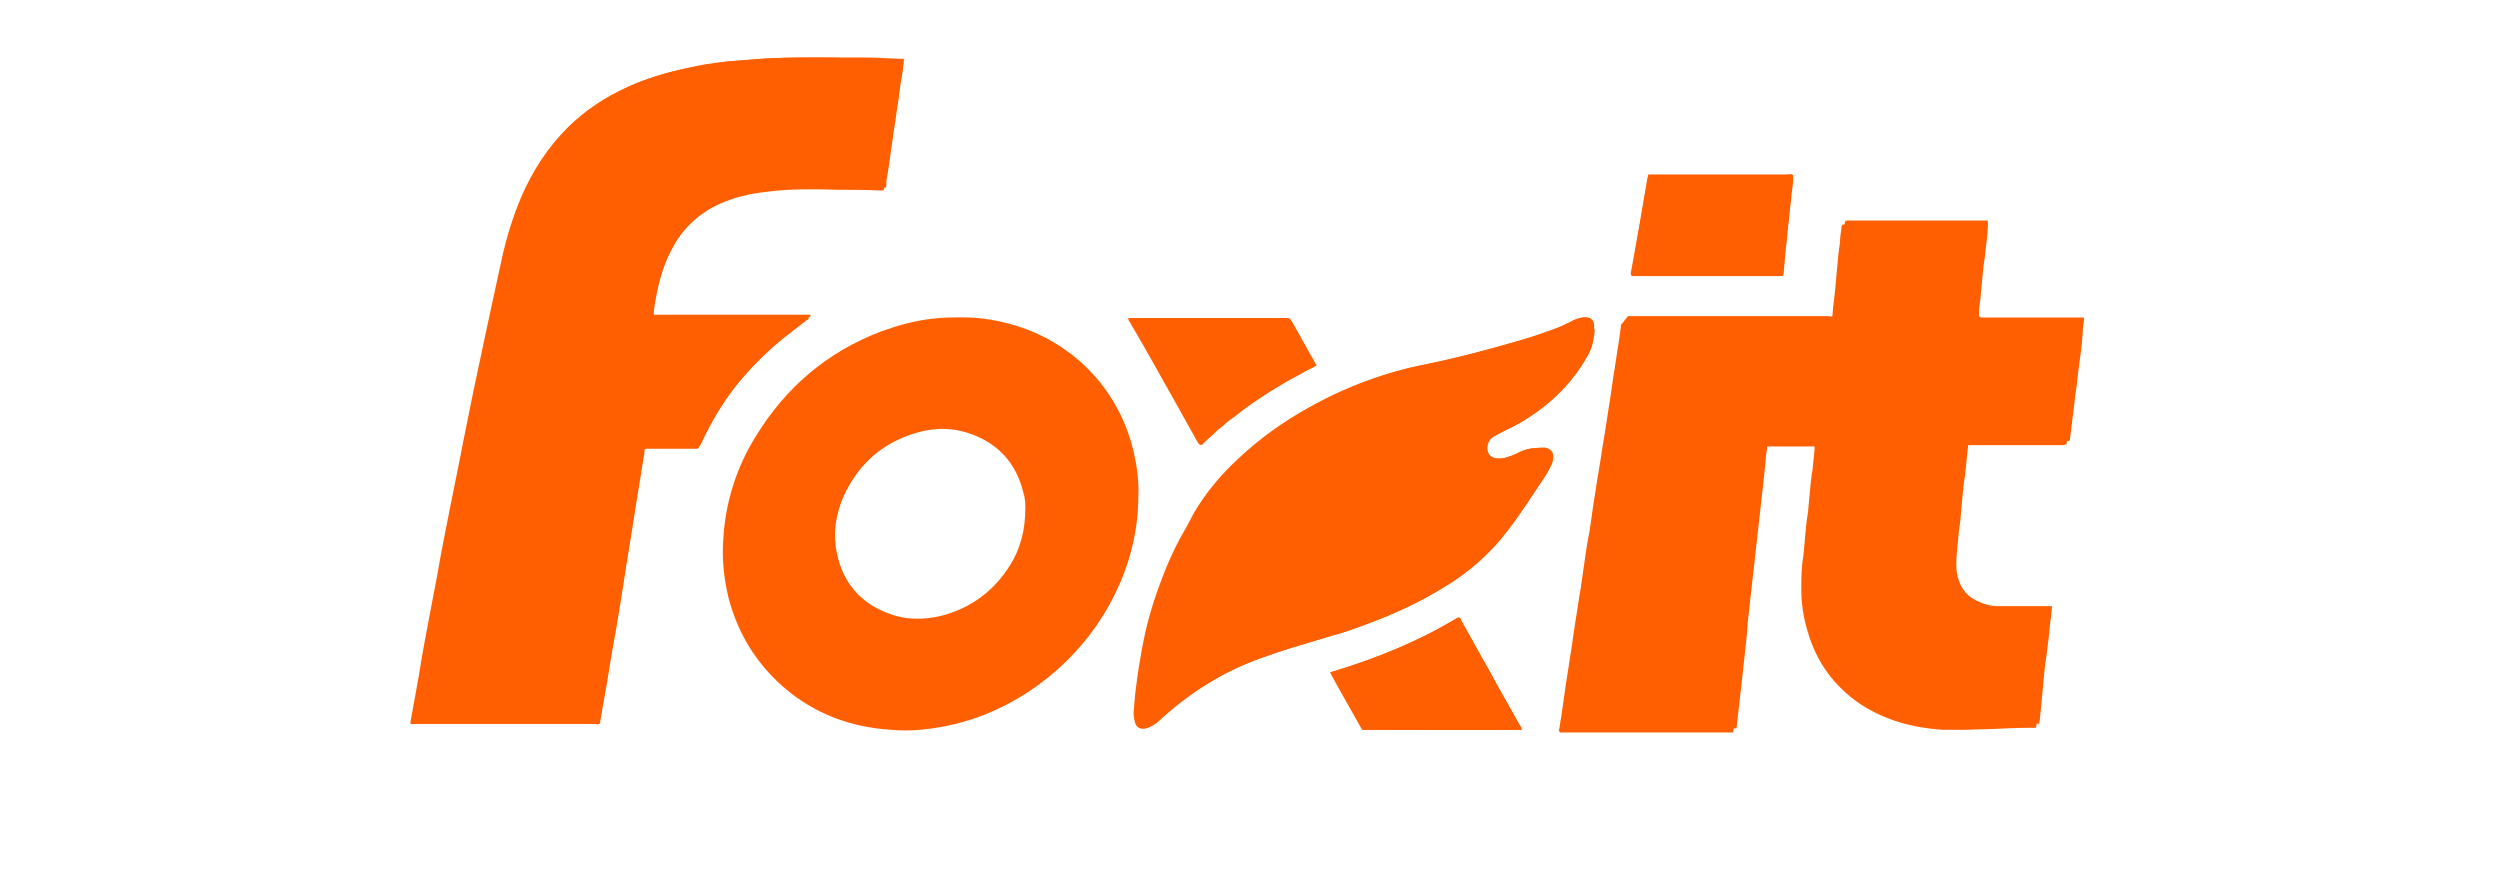<?xml version="1.0" encoding="UTF-8"?>
<svg xmlns="http://www.w3.org/2000/svg" id="Layer_1" viewBox="0 0 500 175">
  <defs>
    <style>.cls-1{fill:#ff5f00;}</style>
  </defs>
  <path class="cls-1" d="M324.97,64.03c0,.13,0,.4-.13.53-.13.94-.27,2-.4,2.94-.4,2.27-.67,4.54-1.07,6.82-.27,1.87-.53,3.74-.8,5.48-.4,2.27-.67,4.54-1.07,6.82-.4,2.27-.67,4.54-1.07,6.68-.4,2.27-.67,4.54-1.07,6.68-.27,1.87-.53,3.74-.8,5.61-.27,1.87-.53,3.74-.94,5.61s-.53,3.74-.8,5.61c-.4,2.27-.67,4.54-1.07,6.68-.27,1.87-.53,3.74-.8,5.48-.4,2.27-.67,4.54-1.07,6.82-.27,1.87-.53,3.74-.8,5.61-.13,1.2-.4,2.27-.53,3.48,0,.27,0,.53.13.8h34.62c.27-2.41.53-4.68.8-7.08.27-2.41.53-4.81.8-7.22.27-2.41.53-4.68.67-7.08.27-2.41.53-4.81.8-7.22.27-2.41.53-4.68.8-7.08.27-2.41.53-4.81.8-7.22.27-2.41.53-4.68.8-7.08.27-2.41.4-4.81.8-7.22h10.02v.53c-.13,1.34-.27,2.67-.4,4.01-.13,1.47-.27,2.94-.53,4.41-.13,1.47-.27,2.94-.4,4.28-.13,1.47-.4,2.94-.53,4.41-.13,1.47-.27,2.94-.4,4.41-.27,2.27-.4,4.41-.4,6.68,0,2.67.4,5.48,1.2,8.02,1.74,6.28,5.35,11.23,10.69,14.84,4.95,3.34,10.43,4.81,16.31,5.08h4.01c1.87,0,3.61,0,5.48-.13,2.81,0,5.48-.13,8.29-.27h.94c0-.4.13-.67.13-.94.13-1.34.27-2.81.4-4.14.13-1.47.27-2.81.4-4.28s.27-2.94.53-4.28c.13-1.47.4-3.07.53-4.54.13-1.6.4-3.21.53-4.81v-.53h-10.83c-1.6,0-3.21-.53-4.68-1.34s-2.54-2.14-3.07-3.74c-.4-1.07-.53-2.14-.53-3.21,0-1.34.13-2.67.27-4.01.13-1.6.27-3.07.53-4.68.13-1.47.27-3.07.4-4.54s.27-3.07.53-4.54c.27-2.14.4-4.14.67-6.28,0-.27,0-.53.4-.67h19.25c.27,0,.4,0,.67-.13.13-1.6.4-3.07.53-4.54.27-1.74.4-3.61.67-5.35s.4-3.61.67-5.35c.27-2,.53-4.01.67-5.88,0-.94.13-2,.27-2.94v-.53h-20.32c-.53,0-.67-.13-.67-.67v-.27c0-.94.13-1.87.27-2.67.13-1.47.27-2.81.4-4.28.13-1.47.27-2.94.53-4.41.13-1.6.4-3.34.53-4.95,0-.67.13-1.34,0-2.14h-28.34c-.27.27-.27.67-.27.94,0,.94-.13,1.87-.27,2.67-.13,1.47-.27,3.07-.53,4.54-.13,1.47-.27,2.94-.4,4.41-.13,1.6-.4,3.34-.53,4.95,0,.53,0,1.07-.27,1.6-.4.27-.94,0-1.34,0h-39.97l-.67.8Z"></path>
  <path class="cls-1" d="M139.58,89.69c0-.13.13-.27.13-.27,0-.27.27-.53.4-.8,1.87-3.88,4.01-7.62,6.68-10.96,3.07-3.88,6.55-7.35,10.43-10.43,1.34-1.07,2.81-2.14,4.14-3.21.13,0,.4-.13.4-.53h-31.41v-.67c.27-1.34.4-2.67.67-4.01.67-2.94,1.6-5.88,3.07-8.69,1.87-3.48,4.54-6.42,8.02-8.42,2.67-1.47,5.48-2.41,8.42-2.94,2.41-.4,4.81-.67,7.22-.8,3.21-.13,6.42-.13,9.62,0,2.81,0,5.61,0,8.42.13h.94c0-.27.13-.4.13-.67v-.8c.27-2,.53-4.14.94-6.15.27-1.47.4-3.07.67-4.54.27-1.47.4-3.07.67-4.54.27-1.6.4-3.21.67-4.81.13-1.2.4-2.54.53-3.74v-.53h-.94c-2.67,0-5.35-.13-8.02-.27-2.27-.53-4.95-.53-7.62-.53-4.41,0-8.82,0-13.23.4-1.74.13-3.48.27-5.21.4-2.67.27-5.35.67-8.02,1.34-4.01.94-8.02,2-11.76,3.74-4.41,2-8.55,4.68-12.03,8.15-4.01,4.01-6.95,8.55-9.22,13.77-1.74,4.14-3.07,8.42-4.01,12.83-.94,4.28-1.87,8.69-2.81,12.97-.94,4.41-1.87,8.82-2.81,13.23-.8,4.14-1.74,8.42-2.54,12.7-.8,4.01-1.6,8.02-2.41,12.03-.8,4.01-1.6,8.02-2.27,12.03-.67,3.48-1.34,6.95-2,10.56-.67,3.34-1.2,6.55-1.74,9.89-.53,2.94-1.07,5.88-1.6,8.82v.4c.4.13.8,0,1.2,0h36.49c0-.13,0-.4.13-.67.27-1.2.4-2.54.67-3.74.67-3.74,1.2-7.35,1.87-11.09.67-4.28,1.34-8.55,2.14-12.83.67-4.54,1.47-8.96,2.14-13.5.67-4.14,1.34-8.29,2-12.43v-.4c0-.27.27-.4.53-.4h10.29Z"></path>
  <path class="cls-1" d="M318.82,65.9v-.94c-.13-1.07-.8-1.6-1.87-1.47-.27,0-.67,0-.94.13-.4.13-.8.4-1.34.53-1.07.53-2.14,1.07-3.21,1.47-2.14.94-4.41,1.6-6.68,2.27-6.42,1.87-12.83,3.61-19.38,4.95-8.29,1.6-16.17,4.68-23.52,8.69-5.08,2.81-9.76,6.15-14.03,10.16-3.48,3.34-6.55,6.95-8.96,10.96-.67,1.07-1.2,2.27-1.87,3.48-2,3.48-3.61,7.08-4.95,10.83-1.47,4.28-2.67,8.82-3.61,13.23-.4,2.27-.8,4.54-1.07,6.95-.27,1.87-.4,3.61-.53,5.48,0,.67,0,1.2.27,1.87.27.94.8,1.34,1.87,1.2.4,0,.8-.27,1.2-.4.8-.4,1.47-.94,2.14-1.6,5.75-5.21,12.3-9.36,19.78-12.03,4.01-1.47,8.02-2.67,12.16-3.88,1.6-.53,3.34-.94,4.95-1.47,2.41-.8,4.81-1.74,7.22-2.67,4.28-1.74,8.42-3.74,12.3-6.15,4.95-2.94,9.22-6.68,12.7-11.23,2.81-3.61,5.21-7.49,7.75-11.23.4-.67.67-1.34,1.07-2,.27-.53.27-1.07.4-1.6,0-1.07-.53-1.6-1.47-1.87h-.94c-1.6,0-3.07.27-4.41.94-.67.4-1.47.67-2.27.94-.67.13-1.34.4-2,.27-1.6,0-2.41-1.34-2-2.81.13-.67.53-1.2,1.2-1.6s1.34-.67,2-1.07c3.48-1.6,6.55-3.61,9.36-6.01,2.94-2.54,5.48-5.61,7.35-8.96.94-1.6,1.34-3.48,1.47-5.35h-.13Z"></path>
  <path class="cls-1" d="M326.3,55.07h30.07c.27-.27.27-.67.27-1.07.13-1.47.27-2.94.4-4.41.27-2.14.4-4.14.67-6.28.13-1.74.4-3.34.53-5.08,0-.94.13-1.87.27-2.81v-.53c-.4-.13-.8,0-1.2,0h-27.67c0,.13,0,.4-.13.53-1.07,6.42-2.14,12.7-3.34,19.11v.4l.13.13Z"></path>
  <path class="cls-1" d="M263.21,72.98c-.13-.27-.27-.53-.4-.8-1.47-2.54-2.81-5.08-4.28-7.62-.67-1.07-.53-.94-1.74-.94h-30.88c0,.4.27.67.4.94,2.94,5.21,5.88,10.56,8.96,15.77,1.47,2.67,2.94,5.21,4.41,7.89.13.27.27.53.67.8.67-.67,1.34-1.34,2-1.87.67-.67,1.34-1.34,2.14-1.87.67-.67,1.34-1.2,2.14-1.74.8-.53,1.47-1.2,2.27-1.74.67-.53,1.47-1.07,2.27-1.6s1.6-1.07,2.41-1.6c.8-.53,1.6-.94,2.41-1.47.8-.53,1.6-.94,2.54-1.47.8-.4,1.6-.8,2.41-1.34.8-.4,1.74-.8,2.54-1.34h-.27Z"></path>
  <path class="cls-1" d="M304.38,145.96c0-.4-.27-.67-.4-.94-2.14-3.74-4.28-7.49-6.28-11.23-1.87-3.21-3.61-6.55-5.48-9.76,0-.27-.13-.53-.53-.53-8.02,4.81-16.57,8.29-25.53,10.96,0,.27.13.4.27.53,2.14,3.61,4.14,7.35,6.15,10.96.94,0,28.87.13,31.41,0h.53-.13Z"></path>
  <path class="cls-1" d="M324.97,64.03c.4-.13.8,0,1.2,0h40.1c.13-.53.27-1.07.27-1.6.13-1.6.4-3.34.53-4.95.13-1.47.27-2.94.4-4.41.13-1.47.27-3.07.53-4.54,0-.94.13-1.87.27-2.67,0-.4,0-.67.27-.94.94-.13,23.26-.27,27.8,0h.53v2.14c-.13,1.6-.4,3.34-.53,4.95-.13,1.47-.27,2.94-.53,4.41-.13,1.47-.27,2.81-.4,4.28,0,.94-.13,1.87-.27,2.67v.27c0,.53,0,.67.67.67h19.11c6.15,0,.8,0,1.2,0v.53c0,.94,0,2-.27,2.94-.27,2-.53,4.01-.67,5.88-.27,1.74-.4,3.61-.67,5.35s-.4,3.61-.67,5.35c-.13,1.47-.4,3.07-.53,4.54-.27,0-.4,0-.67.13h-19.25c-.27.27-.27.53-.4.67-.27,2.14-.4,4.14-.67,6.28-.13,1.47-.27,3.07-.53,4.54-.13,1.47-.27,3.07-.4,4.54-.13,1.6-.4,3.07-.53,4.68,0,1.34-.27,2.67-.27,4.01,0,1.07.27,2.14.53,3.21.53,1.6,1.6,2.81,3.07,3.74,1.47.8,3.07,1.2,4.68,1.34h10.83v.53c-.13,1.6-.27,3.21-.53,4.81-.13,1.47-.27,3.07-.53,4.54-.13,1.47-.27,2.94-.53,4.28-.13,1.47-.27,2.81-.4,4.28-.13,1.34-.27,2.81-.4,4.14,0,.27,0,.67-.13.94h-.94c-2.81,0-5.48.13-8.29.27-1.87,0-3.61.13-5.48.13h-4.01c-5.88-.4-11.36-1.87-16.31-5.08-5.35-3.61-8.96-8.55-10.69-14.84-.8-2.67-1.2-5.35-1.2-8.02,0-2.27,0-4.54.4-6.68.13-1.47.27-2.94.4-4.41.13-1.47.27-2.94.53-4.41.13-1.47.27-2.94.4-4.28.13-1.47.27-2.94.53-4.41.13-1.34.27-2.67.4-4.01v-.53h-10.02c-.4,2.41-.53,4.81-.8,7.22-.27,2.41-.53,4.68-.8,7.08-.27,2.41-.53,4.81-.8,7.22-.27,2.41-.53,4.68-.8,7.08-.27,2.41-.53,4.81-.8,7.22-.27,2.41-.53,4.68-.67,7.08-.27,2.41-.53,4.81-.8,7.22-.27,2.41-.53,4.68-.8,7.08h-34.62c-.27-.27-.27-.53-.13-.8.13-1.2.4-2.27.53-3.48.27-1.87.53-3.74.8-5.61.4-2.27.67-4.54,1.07-6.82.27-1.87.53-3.74.8-5.48.4-2.27.67-4.54,1.07-6.68.27-1.87.53-3.74.8-5.61s.53-3.74.94-5.61c.27-1.87.53-3.74.8-5.61.4-2.27.67-4.54,1.07-6.68.4-2.27.67-4.54,1.07-6.68.4-2.27.67-4.54,1.07-6.82.27-1.87.53-3.74.8-5.48.4-2.27.67-4.54,1.07-6.82.13-.94.27-2,.4-2.94,0-.13,0-.4.13-.53l.67-.8Z"></path>
  <path class="cls-1" d="M139.58,89.69h-10.16c-.27,0-.53.13-.53.4v.4c-.67,4.14-1.34,8.29-2,12.43-.67,4.54-1.47,8.96-2.14,13.5-.67,4.28-1.34,8.55-2.14,12.83-.67,3.74-1.2,7.49-1.87,11.09-.27,1.2-.4,2.54-.67,3.74,0,.27,0,.4-.13.67-.4.27-.8,0-1.2,0h-36.49v-.4c.53-2.94,1.07-5.88,1.6-8.82.53-3.34,1.2-6.55,1.74-9.89.67-3.48,1.34-6.95,2-10.56.8-4.01,1.6-8.02,2.27-12.03.8-4.01,1.6-8.02,2.41-12.03.8-4.28,1.74-8.42,2.54-12.7.94-4.41,1.87-8.82,2.81-13.23.94-4.28,1.87-8.69,2.81-12.97.94-4.41,2.14-8.69,4.01-12.83,2.27-5.08,5.21-9.76,9.22-13.77,3.48-3.48,7.49-6.15,12.03-8.15,3.74-1.74,7.75-2.94,11.76-3.74,2.67-.53,5.35-.94,8.02-1.34,1.74-.13,3.48-.27,5.21-.4,4.28-.4,8.69-.4,13.1-.4h8.02c2.67,0,5.35.13,8.02.27h.94v.53c-.13,1.2-.27,2.54-.53,3.74-.27,1.6-.4,3.21-.67,4.81-.27,1.47-.4,3.07-.67,4.54-.27,1.47-.4,3.07-.67,4.54-.27,2-.53,4.14-.94,6.15v.8c0,.27,0,.4-.13.67h-.94c-2.81,0-5.61,0-8.42-.13h-9.62c-2.41.13-4.81.4-7.22.8-2.94.53-5.88,1.47-8.42,2.94-3.48,2-6.15,4.81-8.02,8.42-1.47,2.67-2.41,5.61-3.07,8.69-.27,1.34-.53,2.67-.67,4.01v.67h31.41c0,.27-.27.4-.4.53-1.34,1.07-2.81,2.14-4.14,3.21-3.88,3.07-7.35,6.55-10.43,10.43-2.67,3.48-4.81,7.08-6.68,10.96,0,.27-.27.53-.4.8l-.13.27-.4.53Z"></path>
  <path class="cls-1" d="M227.66,99.31c0,6.95-1.74,13.63-4.81,19.78-5.61,11.36-15.91,20.45-27.94,24.59-2.81.94-5.61,1.6-8.42,2-2.81.4-5.61.53-8.42.27-8.02-.53-15.24-3.21-21.39-8.55-5.48-4.81-9.09-10.69-10.96-17.78-.94-3.88-1.34-7.75-1.07-11.63.4-7.35,2.54-14.3,6.42-20.58,6.01-9.89,14.3-16.98,25.13-21.12,3.34-1.2,6.68-2.14,10.16-2.54,2.14-.27,4.28-.27,6.42-.27,3.61,0,7.22.67,10.69,1.74,11.76,3.74,20.45,13.1,23.26,25.13.67,2.94,1.07,5.88.94,8.82v.13ZM205.07,101.72c0-.67,0-2-.4-3.21-1.34-5.48-4.54-9.36-9.89-11.5-3.74-1.47-7.49-1.6-11.23-.53-7.08,2-12.03,6.42-14.97,13.1-1.47,3.48-2,7.22-1.2,11.09,1.2,5.75,4.54,9.76,10.02,11.9,3.61,1.47,7.35,1.47,11.09.53,5.88-1.6,10.29-4.95,13.5-10.02,2-3.21,3.07-6.82,3.07-11.36Z"></path>
  <path class="cls-1" d="M318.82,65.9c-.13,1.87-.53,3.74-1.47,5.35-2,3.48-4.41,6.42-7.35,8.96-2.81,2.54-6.01,4.54-9.36,6.01-.67.27-1.34.67-2,1.07-.53.4-.94.8-1.2,1.6-.4,1.6.4,2.67,2,2.81.67,0,1.34,0,2-.27.8-.27,1.6-.53,2.27-.94,1.34-.67,2.81-.94,4.41-.94h.94c.94.27,1.47.8,1.47,1.87,0,.53,0,1.2-.4,1.6-.27.67-.53,1.47-1.07,2-2.54,3.74-4.95,7.62-7.75,11.23-3.48,4.54-7.89,8.29-12.7,11.23-3.88,2.41-8.02,4.41-12.3,6.15-2.41.94-4.81,1.87-7.22,2.67-1.6.53-3.34.94-4.95,1.47-4.01,1.2-8.15,2.41-12.16,3.88-7.35,2.67-13.9,6.68-19.78,12.03-.67.53-1.34,1.2-2.14,1.6-.4.13-.8.4-1.2.4-.94.13-1.6-.27-1.87-1.2-.13-.67-.27-1.2-.27-1.87.13-1.87.27-3.61.53-5.48.27-2.27.67-4.68,1.07-6.95.8-4.54,2-8.96,3.61-13.23,1.34-3.74,2.94-7.35,4.95-10.83.67-1.07,1.2-2.27,1.87-3.48,2.41-4.14,5.48-7.75,8.96-10.96,4.28-4.01,8.96-7.35,14.03-10.16,7.35-4.14,15.24-7.08,23.52-8.69,6.55-1.34,12.97-3.07,19.38-4.95,2.27-.67,4.41-1.47,6.68-2.27,1.07-.4,2.14-.94,3.21-1.47.4-.27.8-.4,1.34-.53.27,0,.67-.13.94-.13,1.07,0,1.74.4,1.87,1.47v.94h.13Z"></path>
  <path class="cls-1" d="M326.3,55.07v-.4c1.07-6.42,2.14-12.7,3.34-19.11,0-.13,0-.27.13-.53h28.87v.53c0,.94-.13,1.87-.27,2.81-.13,1.74-.4,3.34-.53,5.08-.27,2.14-.4,4.14-.67,6.28-.13,1.47-.27,2.94-.4,4.41,0,.4,0,.67-.27,1.07h-30.07l-.13-.13Z"></path>
  <path class="cls-1" d="M263.21,72.98c-.8.53-1.74.94-2.54,1.34-.8.4-1.6.8-2.41,1.34-.8.4-1.6.94-2.54,1.47-.8.4-1.6.94-2.41,1.47-.8.53-1.6,1.07-2.41,1.6-.8.53-1.47,1.07-2.27,1.6s-1.47,1.2-2.27,1.74c-.67.53-1.47,1.2-2.14,1.74-.67.67-1.47,1.34-2.14,1.87-.67.67-1.34,1.34-2,1.87-.4-.27-.53-.53-.67-.8-1.47-2.67-2.94-5.21-4.41-7.89-2.94-5.21-5.88-10.56-8.96-15.77-.13-.27-.4-.53-.4-.94h30.88c1.2,0,1.07-.13,1.74.94,1.47,2.54,2.81,5.08,4.28,7.62.13.27.27.53.4.8h.27Z"></path>
  <path class="cls-1" d="M304.38,145.96h-31.95c-2-3.61-4.14-7.22-6.15-10.96,0-.13-.13-.27-.27-.53,8.96-2.67,17.64-6.15,25.53-10.96.4,0,.4.4.53.53,1.87,3.21,3.61,6.55,5.48,9.76,2.14,3.74,4.28,7.49,6.28,11.23.13.27.4.53.4.94h.13Z"></path>
</svg>
